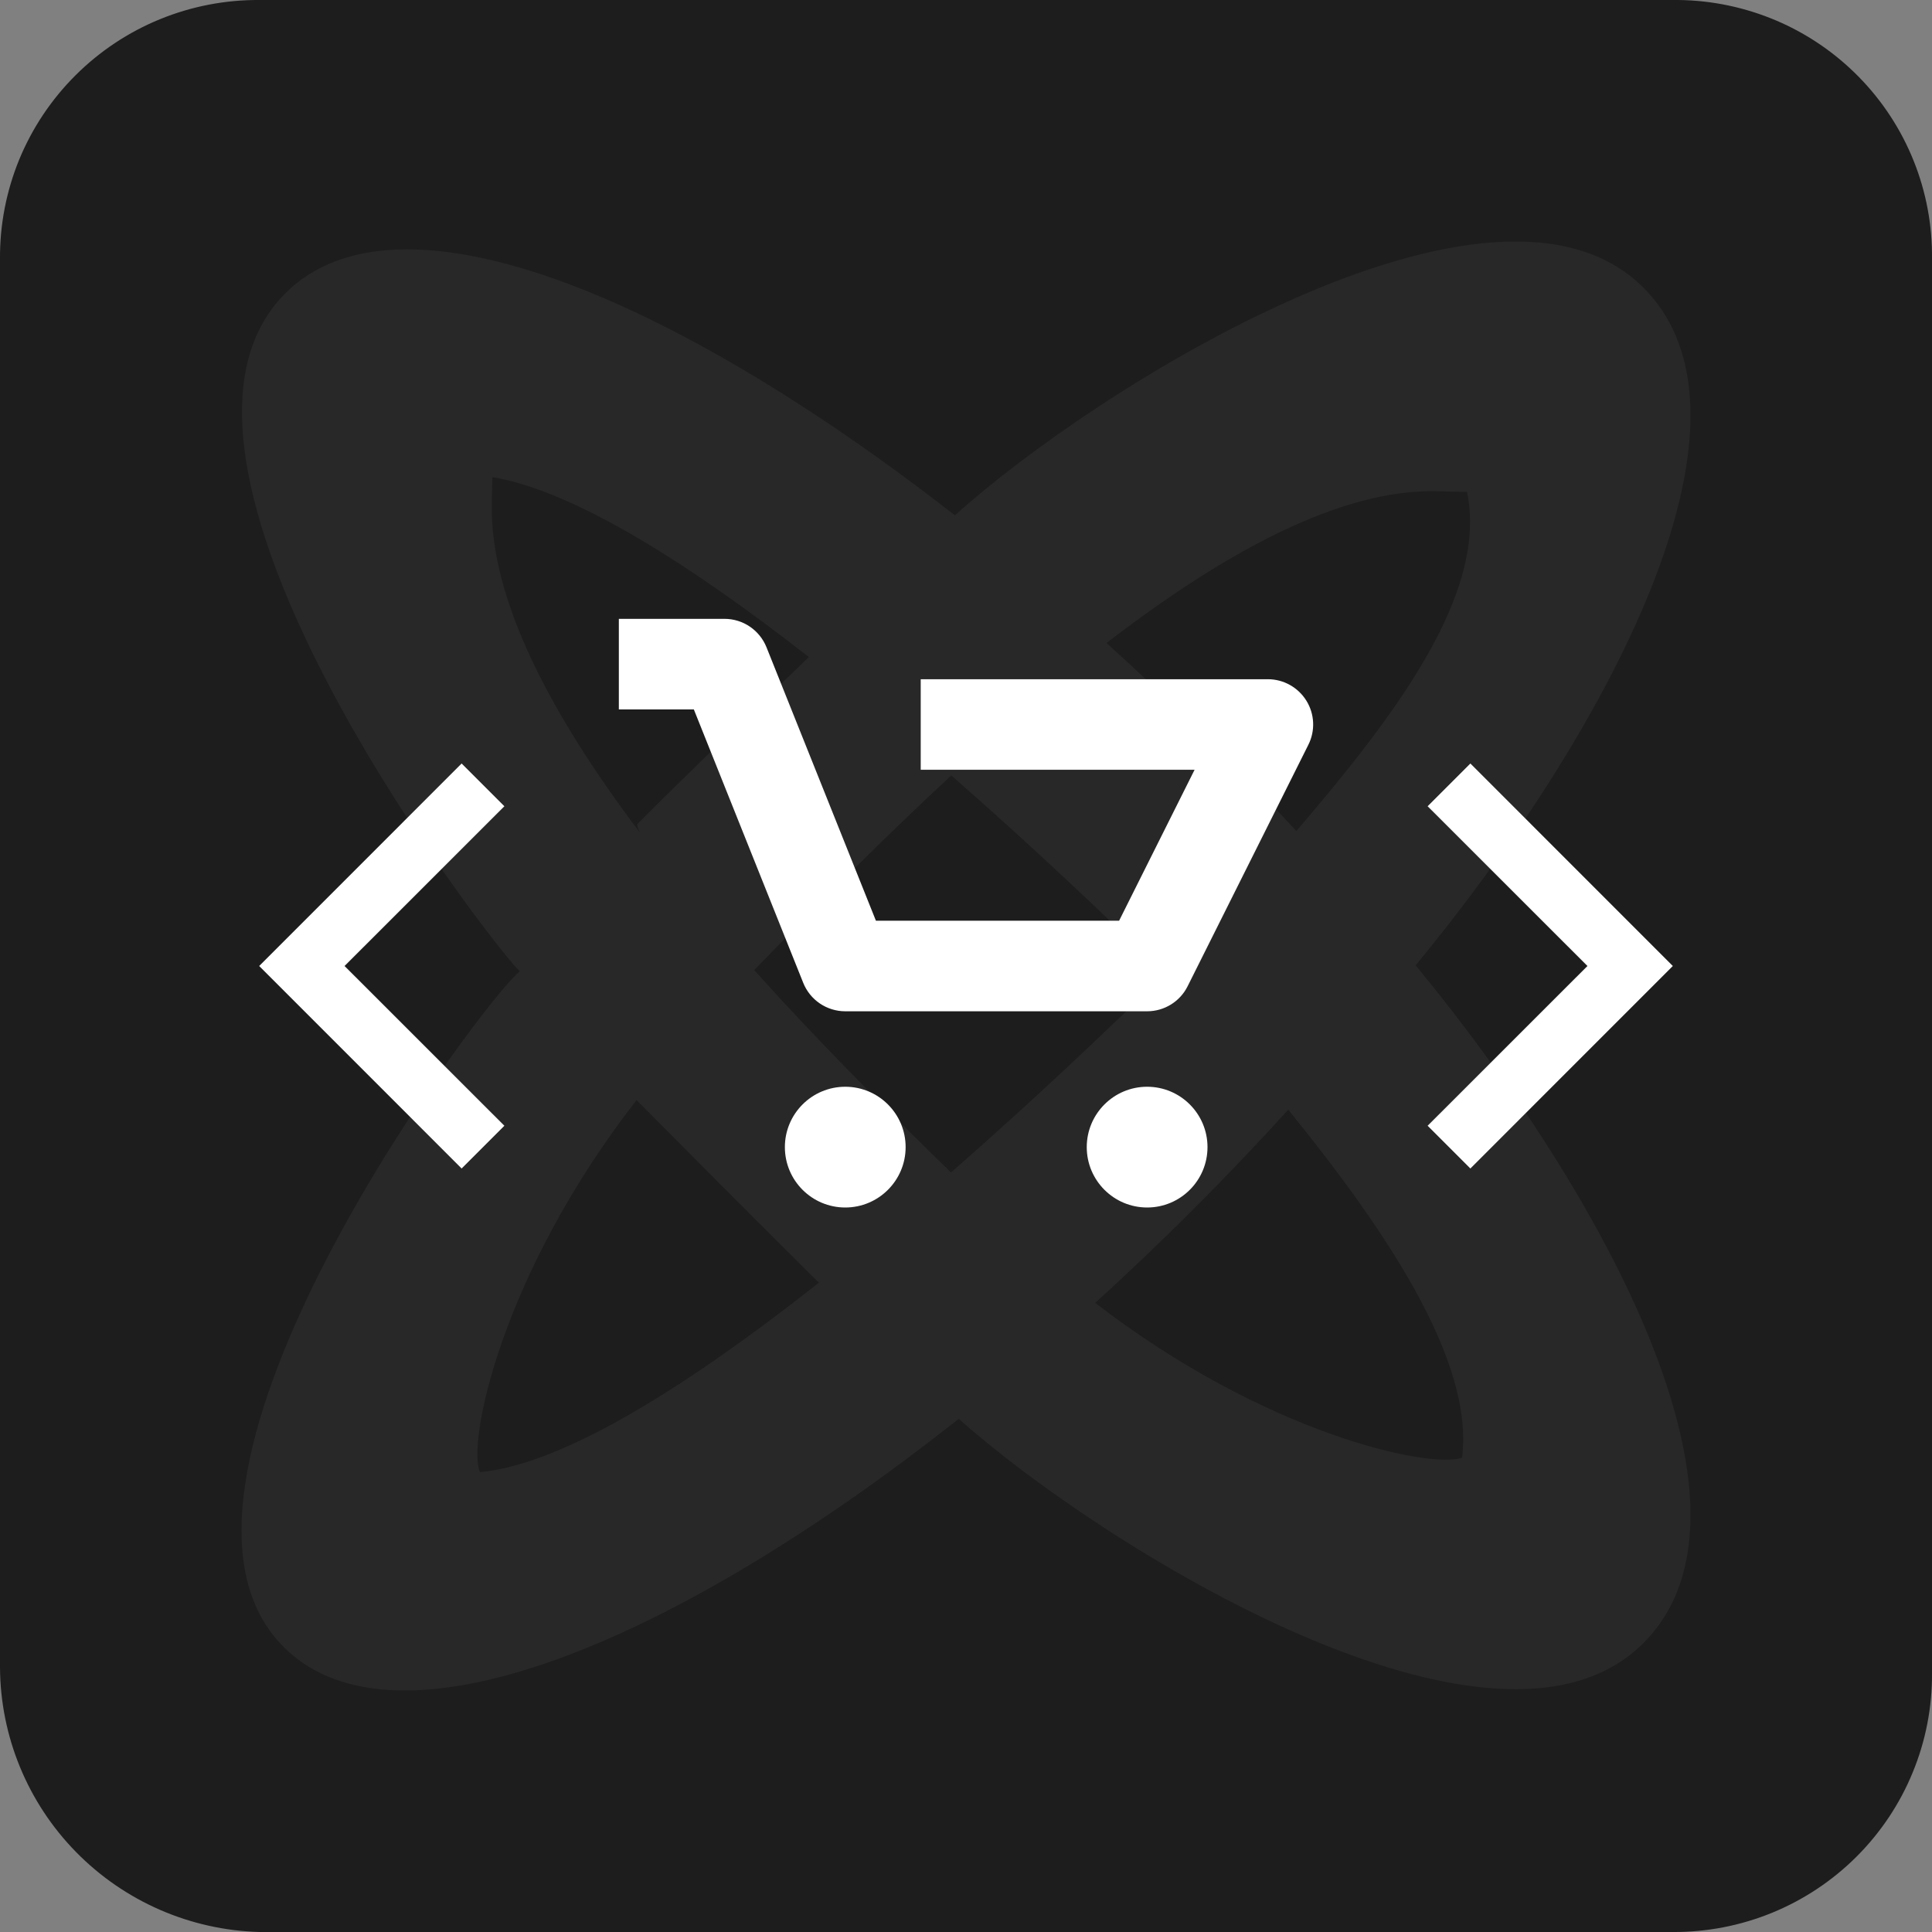 <svg width="32" height="32" viewBox="0 0 32 32" fill="none" xmlns="http://www.w3.org/2000/svg">
<rect x="0" y="0" width="32" height="32" fill="#808080" stroke="none"/>
<g clip-path="url(#clip0)">
<path d="M4.3 -1.62572e-05H27.8C28.358 0.006 28.909 0.123 29.422 0.341C29.936 0.56 30.4 0.878 30.79 1.276C31.18 1.674 31.488 2.145 31.695 2.661C31.903 3.178 32.006 3.73 32 4.287V27.713C32.004 28.277 31.895 28.837 31.68 29.358C31.466 29.88 31.149 30.354 30.749 30.753C30.349 31.152 29.873 31.468 29.35 31.682C28.826 31.896 28.265 32.004 27.7 32H4.3C3.152 31.969 2.062 31.494 1.259 30.675C0.456 29.856 0.005 28.758 0 27.613V4.287C-0.004 3.723 0.105 3.163 0.319 2.641C0.534 2.12 0.851 1.645 1.251 1.247C1.651 0.848 2.126 0.532 2.65 0.318C3.173 0.104 3.734 -0.004 4.3 -1.62572e-05Z" fill="#1D1D1D"/>
<path opacity="0.05" fill-rule="evenodd" clip-rule="evenodd" d="M8.609 16.087C8.579 16.058 8.548 16.025 8.517 15.989C7.776 15.148 2.032 7.576 4.719 4.865C6.567 3 11.092 4.853 15.817 8.536C18.113 6.454 24.754 2.276 27.228 4.772C29.42 6.984 26.559 12.214 23.448 15.989C26.559 19.765 29.42 24.994 27.228 27.207C24.777 29.68 18.233 25.6 15.88 23.5C11.132 27.256 6.575 29.11 4.719 27.3C2.032 24.683 7.683 17.018 8.516 16.176C8.549 16.144 8.579 16.114 8.609 16.087ZM8.146 8.324C8.105 9.93 9.142 11.862 10.601 13.793C10.578 13.746 10.554 13.699 10.554 13.652C11.275 12.925 12.368 11.872 13.397 10.883C11.434 9.35 9.511 8.127 8.155 7.903C8.153 8.038 8.149 8.178 8.146 8.324ZM10.543 18.221C11.009 18.691 12.338 20.029 13.563 21.246C11.442 22.919 9.349 24.254 7.95 24.383C7.735 23.91 8.286 21.125 10.543 18.221ZM24.216 24.144C24.424 22.514 22.894 20.301 21.338 18.38C20.303 19.518 19.227 20.592 18.14 21.58C20.965 23.756 23.677 24.33 24.216 24.144ZM21.472 13.764C23.066 11.901 24.651 9.848 24.299 8.148C24.14 8.145 23.974 8.141 23.801 8.137C22.197 8.095 20.265 9.159 18.328 10.65C19.398 11.618 20.456 12.664 21.472 13.764ZM15.757 12.844C17.077 14 18.315 15.171 19.293 16.13C18.314 17.089 17.075 18.262 15.752 19.419C14.714 18.412 13.57 17.267 12.492 16.068C13.474 15.055 14.588 13.925 15.757 12.844Z" fill="white"/>
<path d="M10.25 10.25H12C12.307 10.25 12.582 10.437 12.696 10.722L14.508 15.25H18.536L19.786 12.75H15.25V11.25H21C21.26 11.25 21.501 11.385 21.638 11.606C21.775 11.827 21.787 12.103 21.671 12.335L19.671 16.335C19.544 16.59 19.284 16.75 19 16.75H14C13.693 16.75 13.418 16.563 13.304 16.279L11.492 11.75H10.25V10.25Z" fill="white"/>
<path d="M13 19C13 18.448 13.448 18 14 18C14.552 18 15 18.448 15 19C15 19.552 14.552 20 14 20C13.448 20 13 19.552 13 19Z" fill="white"/>
<path d="M19 18C18.448 18 18 18.448 18 19C18 19.552 18.448 20 19 20C19.552 20 20 19.552 20 19C20 18.448 19.552 18 19 18Z" fill="white"/>
<path d="M26.293 16L23.646 13.354L24.354 12.646L27.707 16L24.354 19.354L23.646 18.646L26.293 16Z" fill="white"/>
<path d="M8.354 13.354L5.707 16L8.354 18.646L7.646 19.354L4.293 16L7.646 12.646L8.354 13.354Z" fill="white"/>
</g>
<defs>
<clipPath id="clip0">
<rect width="32" height="32" fill="white"/>
</clipPath>
</defs>
</svg>
